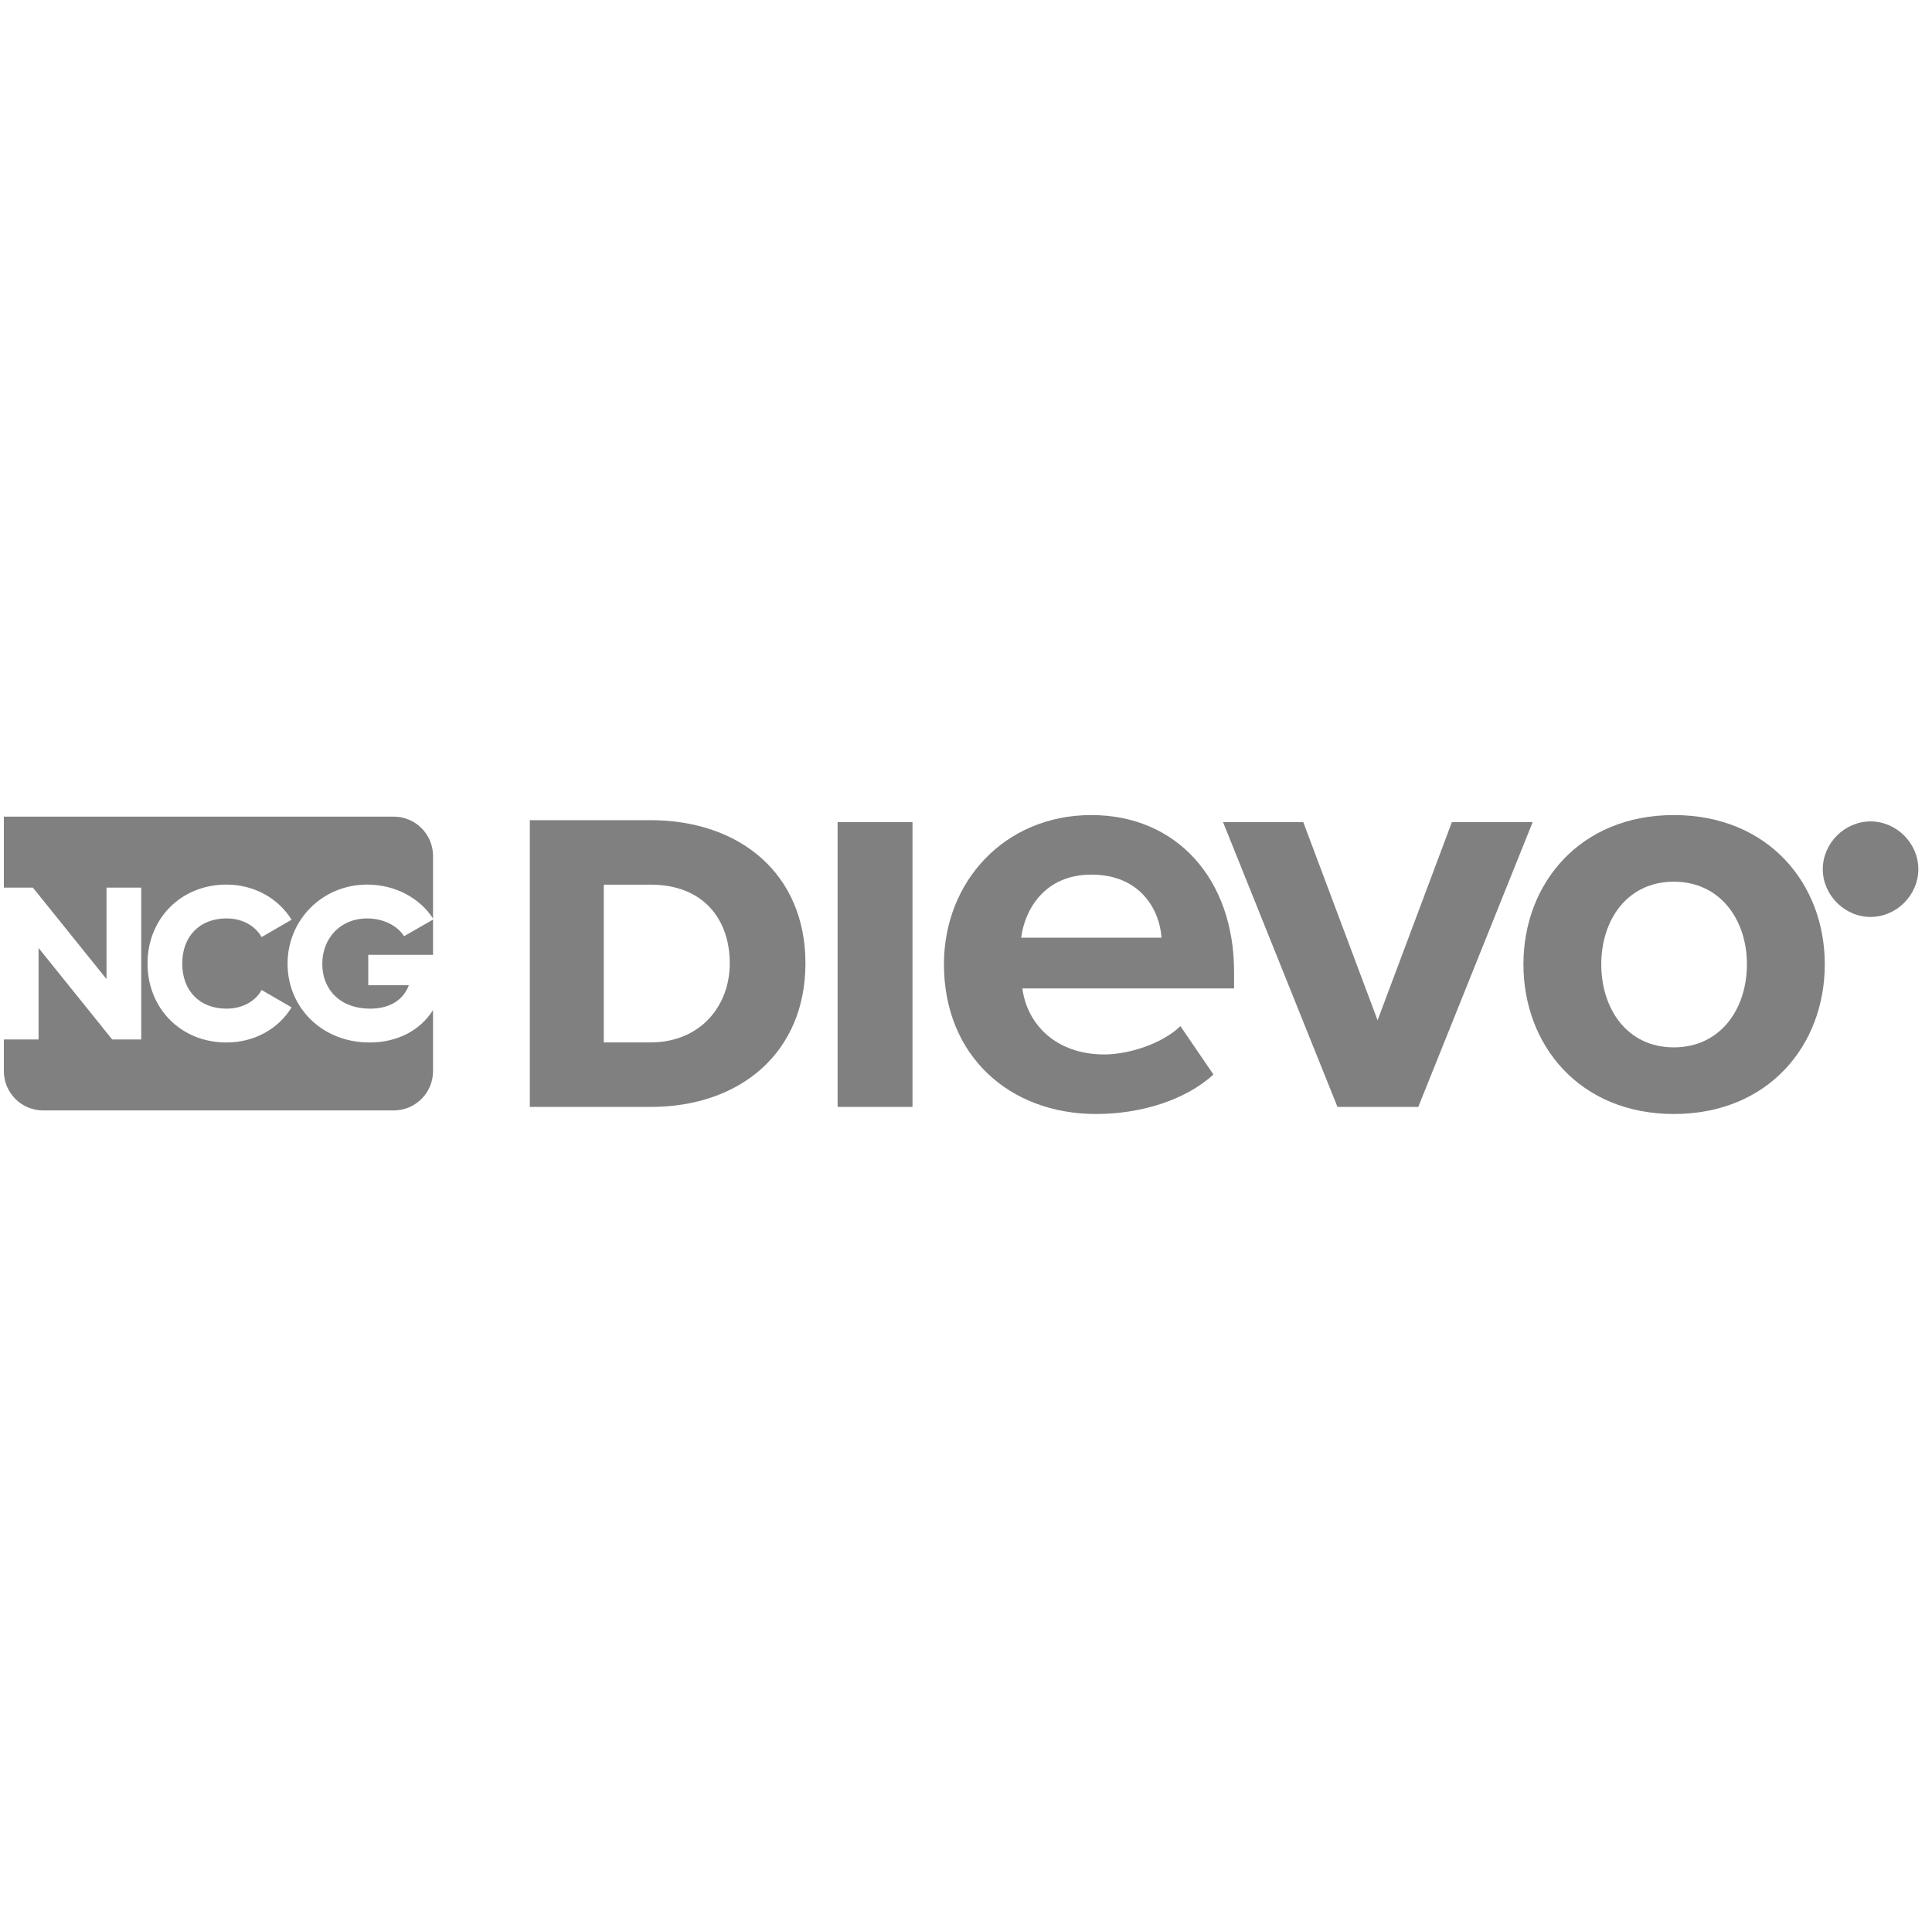 <svg xmlns="http://www.w3.org/2000/svg" fill="none" viewBox="0 0 251 250" height="250" width="251">
<g clip-path="url(#clip0_81_100)">
<path fill="#808080" d="M51.152 106.112C53.973 106.112 56.258 108.399 56.258 111.218V119.346C54.578 116.753 51.429 114.939 47.702 114.939C41.897 114.939 37.359 119.504 37.359 125.227C37.359 130.891 41.813 135.457 48.013 135.457C51.569 135.457 54.566 133.933 56.258 131.243V139.18C56.258 141.999 53.973 144.284 51.152 144.284H5.605C2.786 144.284 0.501 141.999 0.501 139.18V135.062H5.01V123.178L14.577 135.062H18.35V115.334H13.84V127.218L4.274 115.334H0.501V106.147C0.501 106.127 0.514 106.112 0.533 106.112H51.152ZM29.424 114.939C23.478 114.939 19.166 119.392 19.166 125.197C19.166 131.004 23.478 135.457 29.424 135.457C33.032 135.457 36.189 133.683 37.881 130.891L33.99 128.637C33.144 130.158 31.425 131.061 29.424 131.061C25.929 131.061 23.675 128.722 23.675 125.197C23.675 121.676 25.929 119.335 29.424 119.335C31.425 119.335 33.116 120.238 33.99 121.76L37.881 119.504C36.16 116.715 33.004 114.939 29.424 114.939ZM47.675 119.336C49.901 119.336 51.676 120.35 52.493 121.646L56.259 119.488V124.071H47.844V128.017H53.114C52.41 129.905 50.69 131.061 48.07 131.061C44.236 131.061 41.87 128.609 41.87 125.255C41.87 121.787 44.349 119.336 47.675 119.336Z" clip-rule="evenodd" fill-rule="evenodd"></path>
<path fill="#808080" d="M243.019 119.143C246.39 119.143 249.225 116.308 249.225 112.938C249.225 109.566 246.39 106.731 243.019 106.731C239.649 106.731 236.812 109.566 236.812 112.938C236.812 116.308 239.649 119.143 243.019 119.143Z" clip-rule="evenodd" fill-rule="evenodd"></path>
<path fill="#808080" d="M217.457 144.749C205.275 144.749 197.921 135.861 197.921 125.289C197.921 114.792 205.275 105.906 217.457 105.906C229.714 105.906 237.071 114.792 237.071 125.289C237.071 135.861 229.714 144.749 217.457 144.749ZM217.457 136.091C223.51 136.091 226.956 131.111 226.956 125.289C226.956 119.543 223.51 114.562 217.457 114.562C211.404 114.562 208.033 119.543 208.033 125.289C208.033 131.111 211.404 136.091 217.457 136.091Z" clip-rule="evenodd" fill-rule="evenodd"></path>
<path fill="#808080" d="M108.819 143.829H118.549V106.825H108.819V143.829ZM142.4 144.748C131.138 144.748 122.634 137.163 122.634 125.289C122.634 114.562 130.526 105.905 141.788 105.905C152.82 105.905 160.328 114.179 160.328 126.283V128.429H132.824C133.437 133.102 137.192 137.01 143.473 137.01C146.614 137.01 150.981 135.631 153.357 133.333L157.646 139.615C153.97 142.986 148.146 144.748 142.4 144.748ZM150.904 121.84C150.674 118.317 148.223 113.643 141.788 113.643C135.737 113.643 133.131 118.163 132.67 121.84H150.904ZM184.258 143.829H173.761L158.897 106.825H169.318L178.972 132.567L188.624 106.825H199.12L184.258 143.829Z" clip-rule="evenodd" fill-rule="evenodd"></path>
<path fill="#808080" d="M84.53 143.829H68.832V106.568H84.474C96.207 106.568 104.642 113.607 104.642 125.169C104.642 136.734 96.207 143.829 84.53 143.829ZM84.474 135.449C91.011 135.449 94.808 130.7 94.808 125.169C94.808 119.417 91.346 114.948 84.53 114.948H78.441V135.449H84.474Z" clip-rule="evenodd" fill-rule="evenodd"></path>
</g>
<defs>
<clipPath id="clip0_81_100">
<rect transform="translate(0.5 105.905)" fill="white" height="39.189" width="250"></rect>
</clipPath>
</defs>
</svg>
